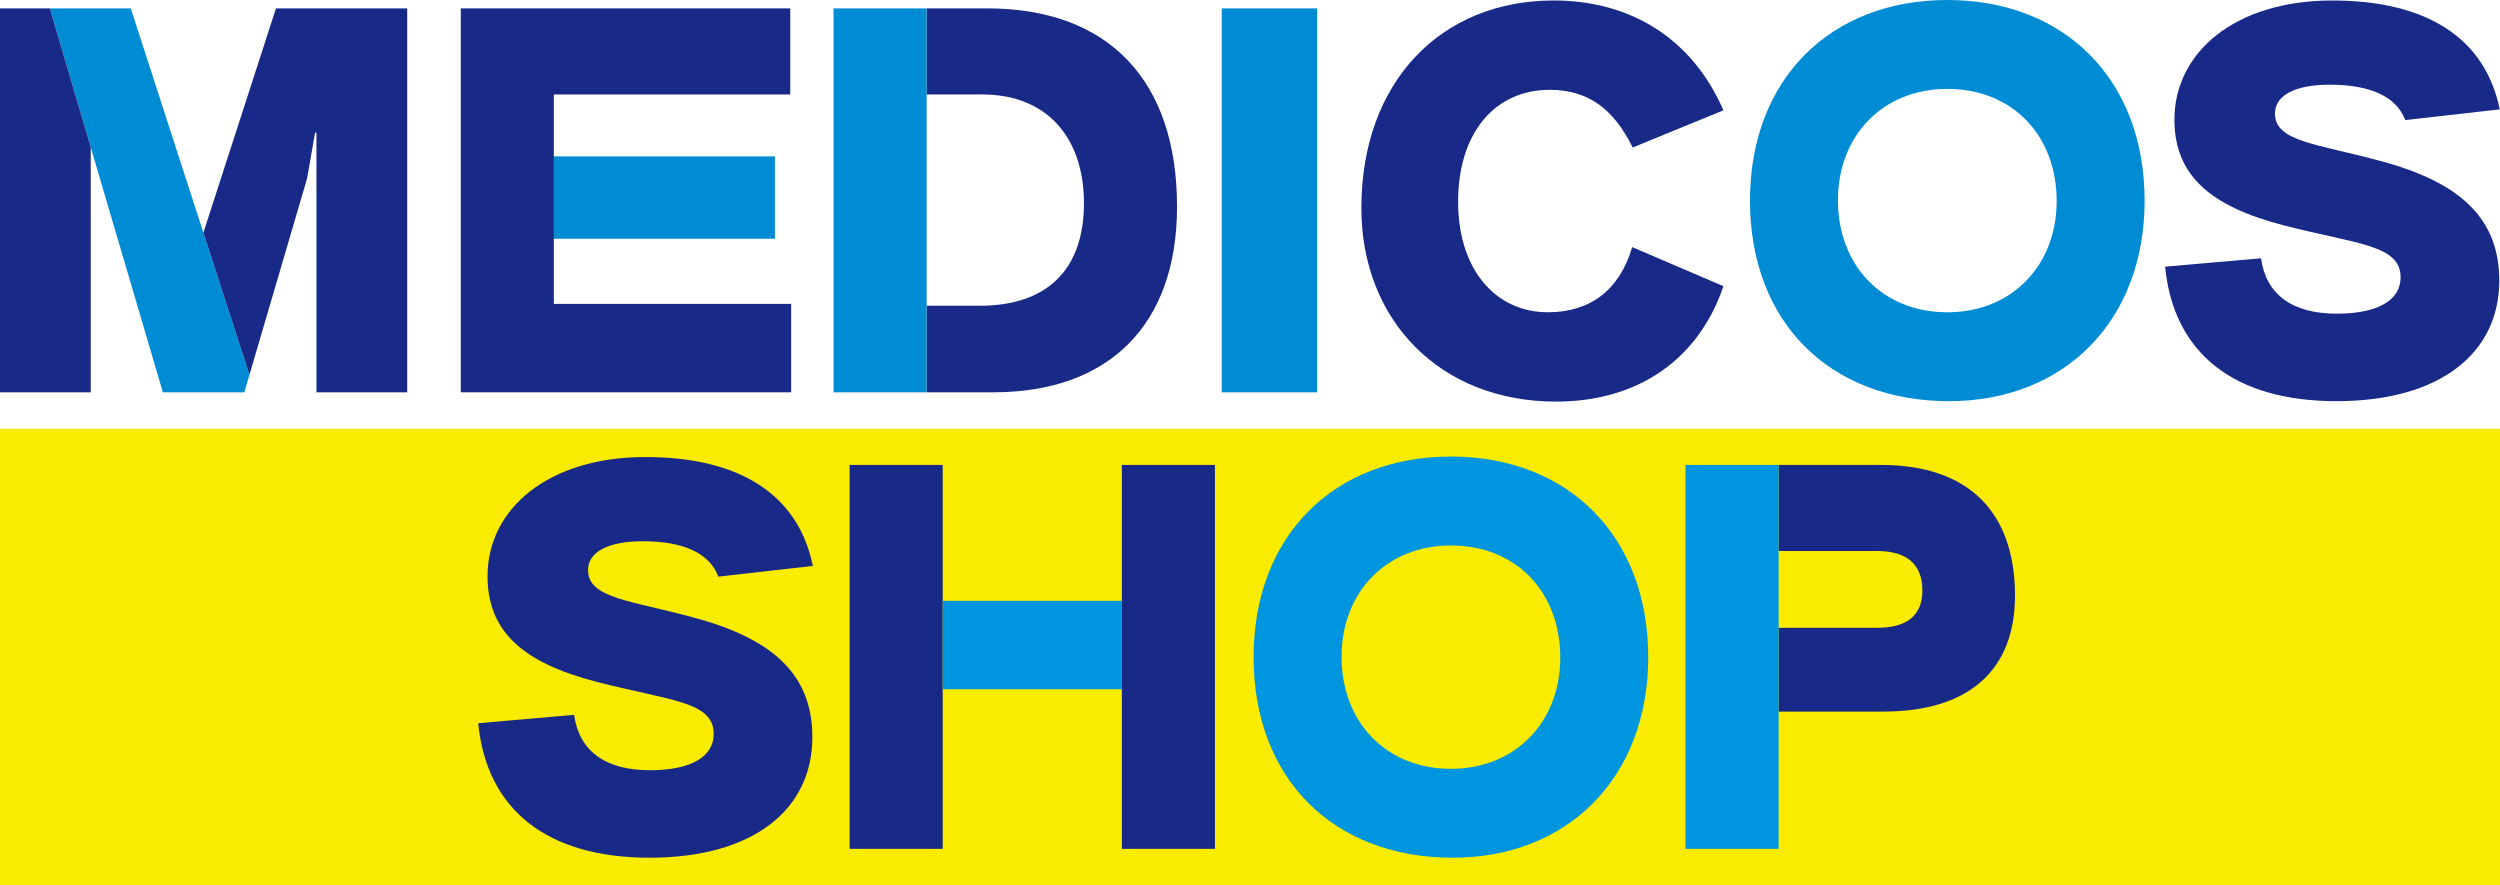 <?xml version="1.0" encoding="UTF-8"?>
<svg id="_レイヤー_2" data-name="レイヤー 2" xmlns="http://www.w3.org/2000/svg" width="205.828" height="72.902" viewBox="0 0 205.828 72.902">
  <defs>
    <style>
      .cls-1 {
        fill: #faec00;
      }

      .cls-2 {
        fill: #0096df;
      }

      .cls-3 {
        fill: #008bd5;
      }

      .cls-4 {
        fill: #182987;
      }
    </style>
  </defs>
  <g id="medicos_shop">
    <g>
      <g>
        <rect class="cls-1" y="35.302" width="205.828" height="37.6"/>
        <g>
          <path class="cls-4" d="M134.419,12.146c-1.571-3.218-3.716-4.751-6.82-4.751-4.444,0-7.433,3.41-7.548,8.889-.115,5.824,3.027,9.425,7.395,9.425,3.487,0,5.901-1.839,6.935-5.364l7.51,3.218c-2.069,6.092-7.088,9.502-13.793,9.502-9.502,0-16.015-6.666-16.015-15.939C112.082,6.743,118.634,.039,127.906,.039c6.437,0,11.456,3.218,13.985,9.042l-7.471,3.065Z"/>
          <path class="cls-4" d="M186.151,21.265c.422,2.989,2.567,4.56,6.245,4.56,3.448,0,5.249-1.15,5.249-2.989,0-2.682-3.563-2.72-9.655-4.291-6.053-1.571-8.966-4.138-8.966-8.697,0-5.556,5.019-9.808,12.989-9.808,7.854,0,12.606,3.142,13.793,8.965l-7.778,.881c-.728-1.916-2.835-2.912-6.207-2.912-2.95,0-4.521,.92-4.521,2.375,0,2.337,3.525,2.49,8.697,3.908,6.59,1.762,9.771,4.751,9.771,9.847,0,5.939-4.828,9.924-13.41,9.924-8.43,0-13.41-3.946-14.1-11.073l7.893-.689Z"/>
          <path class="cls-4" d="M81.273,.69h-4.981V7.778h4.598c5.211,0,8.353,3.448,8.353,8.965,0,5.441-3.027,8.43-8.582,8.43h-4.368v7.126h5.479c9.502,0,15.134-5.517,15.134-15.288,0-10.383-5.632-16.322-15.632-16.322Z"/>
          <path class="cls-3" d="M108.441,32.299h-7.854V.69h7.854v31.609Z"/>
          <path class="cls-3" d="M176.569,16.514c0,9.962-6.667,16.514-16.092,16.514-9.847,0-16.398-6.514-16.398-16.514S150.706,0,160.323,0s16.245,6.514,16.245,16.514Zm-25.249-.038c0,5.402,3.678,9.234,9.004,9.234s9.004-3.87,9.004-9.157c0-5.402-3.64-9.234-9.004-9.234-5.326,0-9.004,3.87-9.004,9.157Z"/>
        </g>
        <g>
          <path class="cls-4" d="M47.266,58.853c.422,2.989,2.567,4.56,6.245,4.56,3.448,0,5.249-1.15,5.249-2.989,0-2.682-3.563-2.72-9.655-4.291-6.054-1.571-8.965-4.138-8.965-8.697,0-5.556,5.019-9.808,12.989-9.808,7.854,0,12.605,3.142,13.793,8.965l-7.778,.881c-.728-1.916-2.836-2.912-6.207-2.912-2.951,0-4.521,.92-4.521,2.375,0,2.337,3.524,2.49,8.697,3.908,6.59,1.762,9.77,4.751,9.77,9.847,0,5.939-4.828,9.924-13.41,9.924-8.429,0-13.409-3.946-14.1-11.073l7.893-.689Z"/>
          <path class="cls-2" d="M135.701,54.102c0,9.962-6.667,16.514-16.092,16.514-9.847,0-16.399-6.514-16.399-16.514s6.628-16.514,16.245-16.514,16.245,6.514,16.245,16.514Zm-25.249-.038c0,5.402,3.678,9.234,9.004,9.234s9.004-3.87,9.004-9.157c0-5.402-3.64-9.234-9.004-9.234-5.326,0-9.004,3.87-9.004,9.157Z"/>
          <path class="cls-4" d="M154.862,38.278h-8.425v7.088h8.119c2.452,0,3.717,1.111,3.717,3.257,0,2.031-1.265,3.065-3.717,3.065h-8.119v6.897h8.617c7.05,0,10.843-3.41,10.843-9.54,0-6.935-3.87-10.766-11.035-10.766Z"/>
          <g>
            <rect class="cls-4" x="69.95" y="38.278" width="7.663" height="31.609"/>
            <rect class="cls-4" x="92.364" y="38.278" width="7.663" height="31.609"/>
          </g>
        </g>
      </g>
      <polygon class="cls-3" points="10.767 .69 4.104 .69 13.41 32.299 20.115 32.299 20.535 30.865 10.767 .69"/>
      <g>
        <polygon class="cls-4" points="4.104 .69 0 .69 0 32.299 7.471 32.299 7.471 12.127 4.104 .69"/>
        <polygon class="cls-4" points="22.721 .69 16.782 19.042 16.743 19.15 20.535 30.865 20.115 32.299 25.288 14.674 25.939 10.919 26.054 10.919 26.054 32.299 33.525 32.299 33.525 .69 22.721 .69"/>
      </g>
      <rect class="cls-3" x="45.602" y="12.874" width="18.196" height="6.782"/>
      <polygon class="cls-4" points="45.598 25.019 45.598 19.656 45.602 19.656 45.602 12.874 45.598 12.874 45.598 7.778 65.062 7.778 65.062 .69 37.936 .69 37.936 32.299 65.139 32.299 65.139 25.019 45.598 25.019"/>
      <path class="cls-3" d="M76.292,32.299h-7.665V.69h7.665v31.609Z"/>
      <rect class="cls-2" x="77.615" y="49.466" width="14.748" height="7.28"/>
      <path class="cls-2" d="M146.437,69.887h-7.668v-31.609h7.668v31.609Z"/>
    </g>
  </g>
</svg>